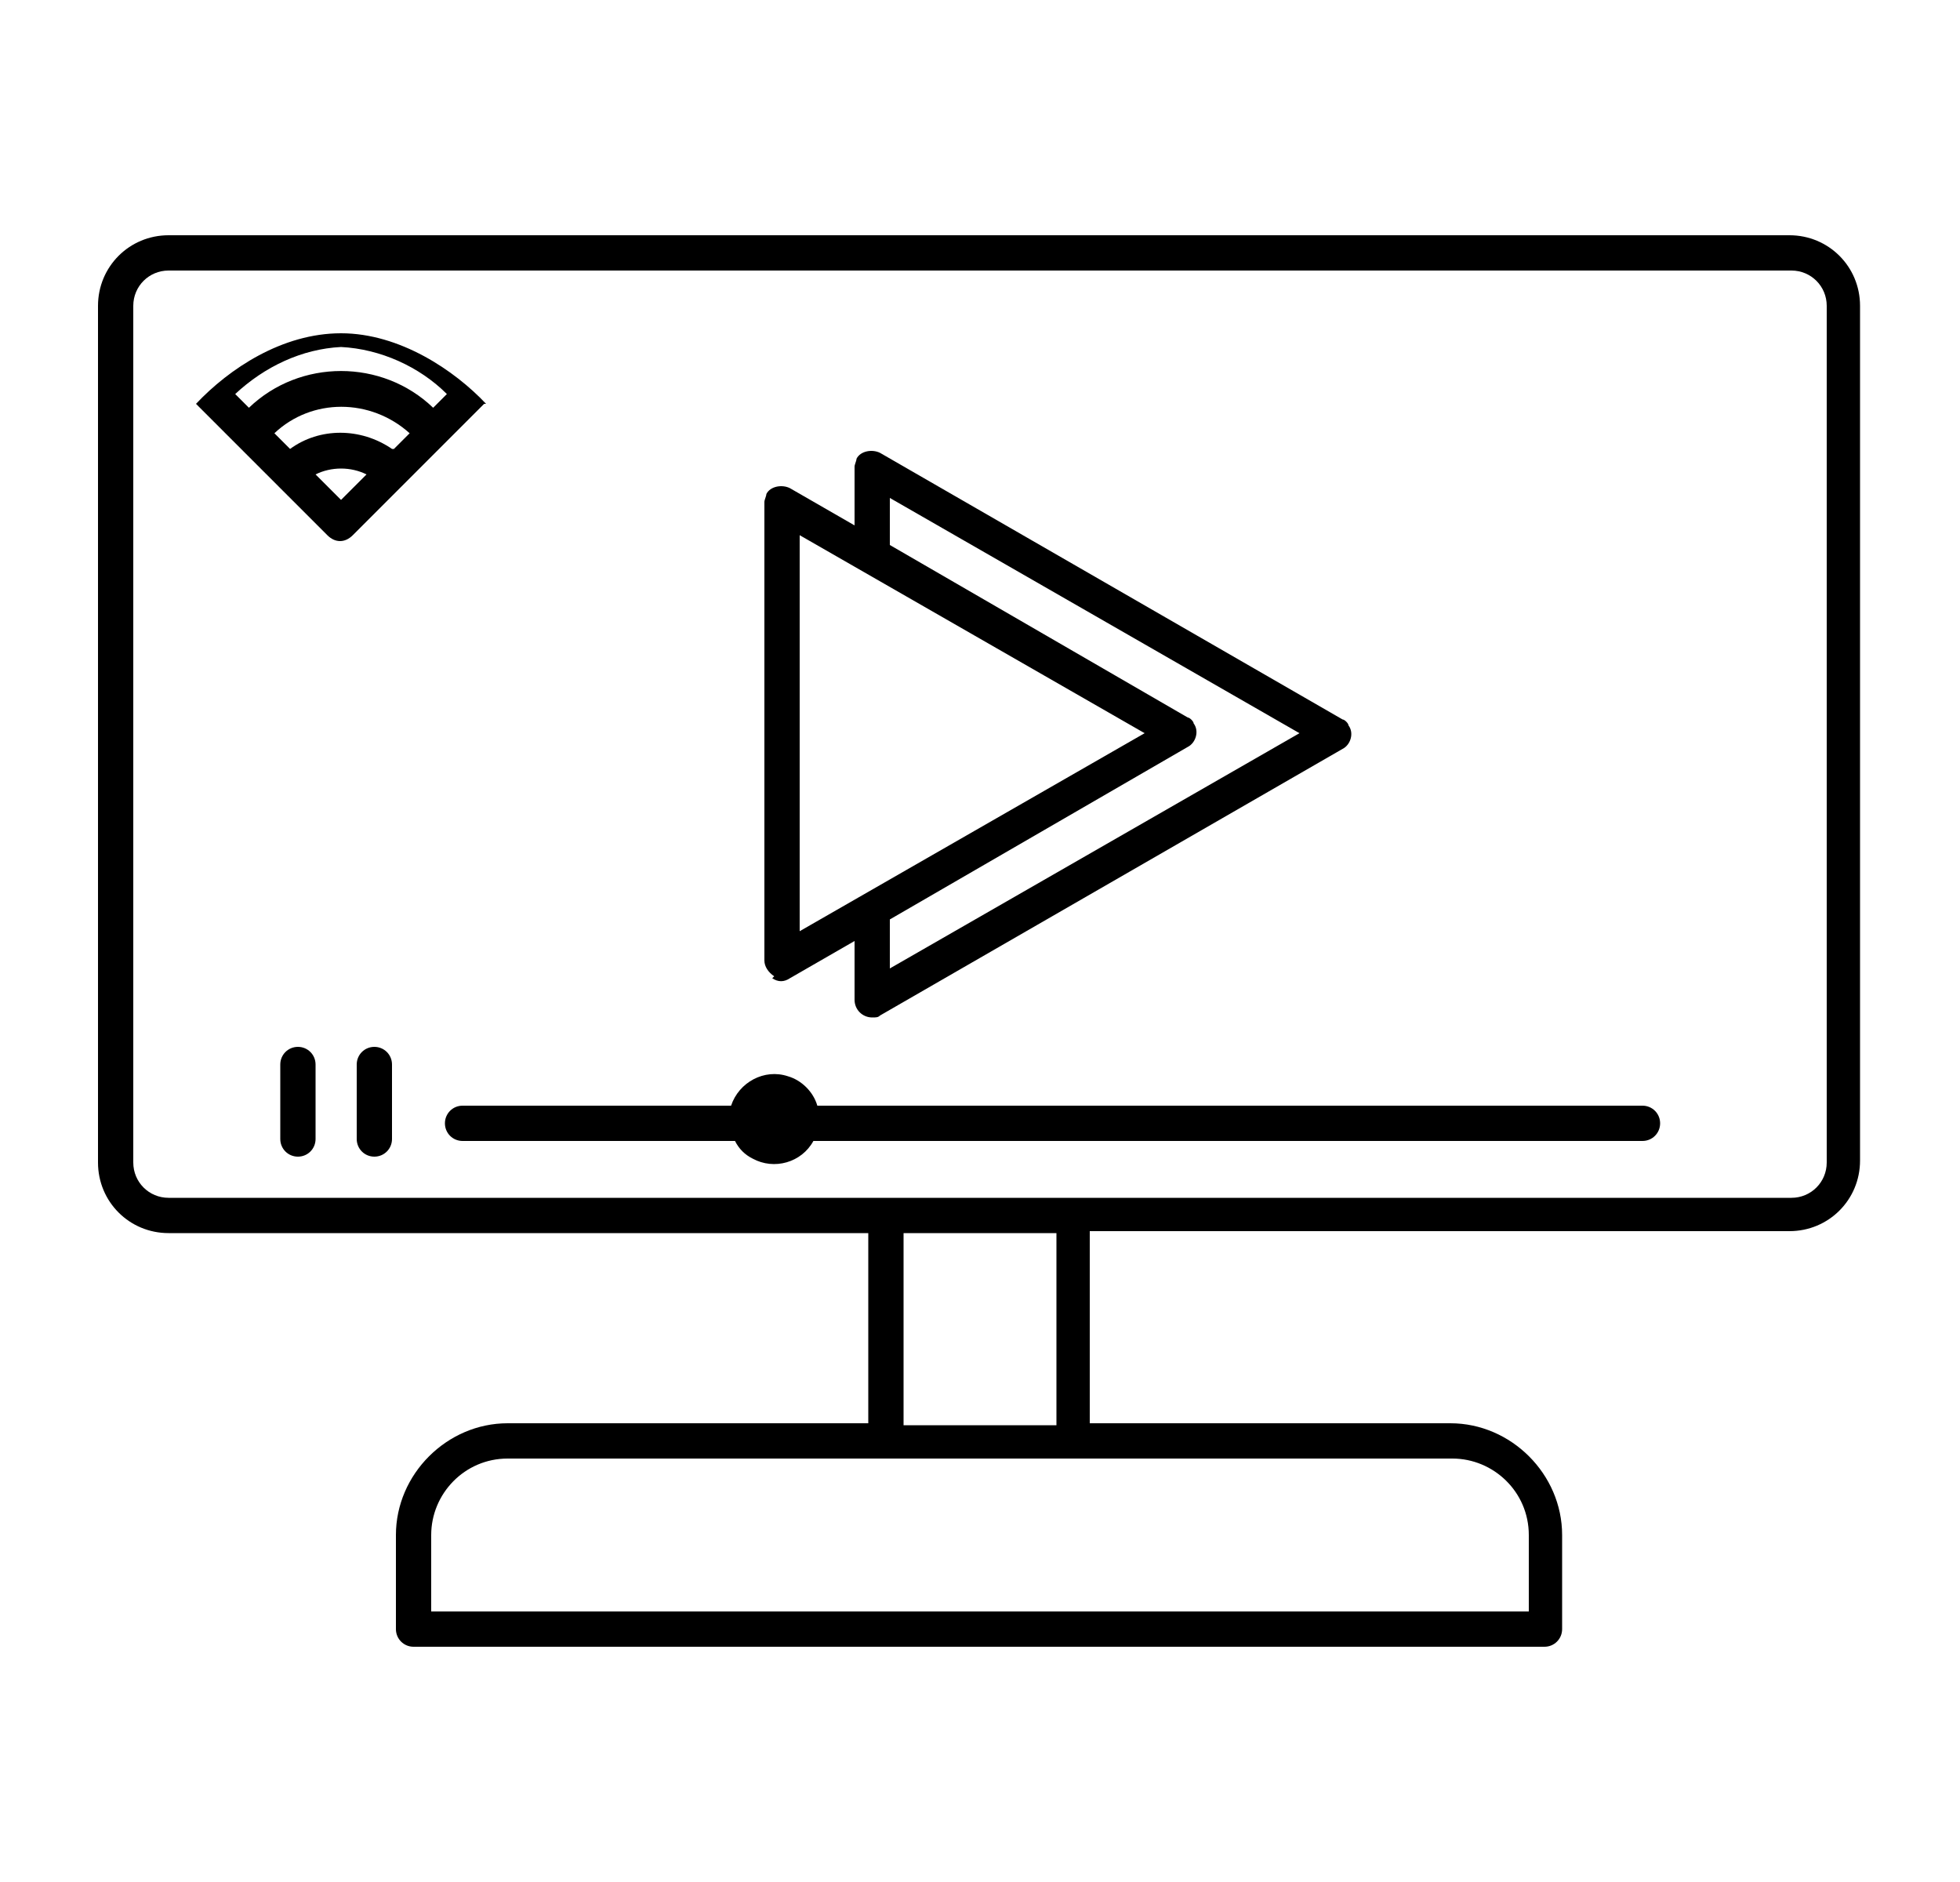 <svg xmlns="http://www.w3.org/2000/svg" id="Capa_1" viewBox="0 0 100 96"><path d="M91.4,12H8.6c-2,0-3.6,1.6-3.6,3.6v43.7c0,2,1.6,3.6,3.6,3.6h35.7v9.7h-18.4c-3.1,0-5.7,2.6-5.7,5.7v4.8c0,.5.4.9.9.9h57.7c.5,0,.9-.4.9-.9h0v-4.8c0-3.1-2.6-5.7-5.7-5.7h-18.4v-9.8h35.7c2,0,3.6-1.6,3.6-3.6V15.6c0-2-1.6-3.6-3.6-3.6ZM78,78.3v3.9H22v-3.9c0-2.1,1.7-3.9,3.9-3.9h48.2c2.1,0,3.9,1.7,3.9,3.9ZM53.9,72.7h-7.8v-9.8h7.8v9.8ZM93.2,59.3c0,1-.8,1.8-1.8,1.8H8.6c-1,0-1.8-.8-1.8-1.8V15.6c0-1,.8-1.8,1.8-1.8h82.8c1,0,1.8.8,1.8,1.8h0s0,43.7,0,43.7ZM39.4,49.9c.3.2.6.2.9,0l3.3-1.9v3c0,.5.4.9.9.9.2,0,.3,0,.4-.1l23.6-13.6c.4-.2.6-.8.3-1.2,0-.1-.2-.3-.3-.3l-23.6-13.6c-.4-.2-1-.1-1.2.3,0,.1-.1.3-.1.4v3l-3.3-1.9c-.4-.2-1-.1-1.2.3,0,.1-.1.3-.1.4v23.4c0,.3.2.6.5.8ZM45.4,25.4l20.9,12-20.9,12v-2.5l15.2-8.8c.4-.2.6-.8.3-1.2,0-.1-.2-.3-.3-.3l-15.2-8.8v-2.5ZM40.8,27.3l17.6,10.1-17.6,10.1v-20.3ZM84.7,57.3c0,.5-.4.9-.9.9h-42.3c-.6,1.1-2,1.5-3.1.9-.4-.2-.7-.5-.9-.9h-13.9c-.5,0-.9-.4-.9-.9,0-.5.4-.9.9-.9h13.7c.4-1.2,1.7-1.9,2.9-1.5.7.2,1.3.8,1.5,1.5h42.1c.5,0,.9.4.9.9ZM20,54.3v3.8c0,.5-.4.9-.9.9-.5,0-.9-.4-.9-.9h0v-3.8c0-.5.4-.9.9-.9.5,0,.9.4.9.9ZM16.1,54.3v3.8c0,.5-.4.9-.9.9s-.9-.4-.9-.9h0v-3.8c0-.5.4-.9.9-.9s.9.4.9.9ZM24.8,20.6s0,0,0,0c0,0,0,0,0,0,0,0,0,0,0,0,0,0,0,0,0,0,0,0,0,0,0,0,0,0,0,0,0,0,0,0,0,0,0,0,0,0,0,0,0,0,0,0,0,0,0,0,0,0,0,0,0,0,0,0,0,0,0,0,0,0,0,0,0,0,0,0,0,0,0,0,0,0,0,0,0,0,0,0,0,0,0,0-1.6-1.7-4.4-3.6-7.4-3.6s-5.7,1.8-7.4,3.6c0,0,0,0,0,0s0,0,0,0c0,0,0,0,0,0,0,0,0,0,0,0,0,0,0,0,0,0,0,0,0,0,0,0s0,0,0,0,0,0,0,0,0,0,0,0,0,0,0,0,0,0,0,0,0,0,0,0c0,0,0,0,0,0,0,0,0,0,0,0,0,0,0,0,0,0,0,0,0,0,0,0l6.7,6.7c.4.4.9.4,1.3,0h0s6.7-6.7,6.7-6.7c0,0,0,0,0,0ZM22.8,20.1l-.7.7c-2.6-2.5-6.8-2.5-9.4,0l-.7-.7c1.5-1.4,3.4-2.3,5.4-2.4,2,.1,4,1,5.4,2.4h0ZM20,22.9c-1.6-1.1-3.7-1.1-5.2,0l-.8-.8c1.9-1.8,4.9-1.8,6.9,0l-.8.8ZM17.4,25.5l-1.3-1.3c.8-.4,1.8-.4,2.6,0l-1.3,1.3Z"></path></svg>